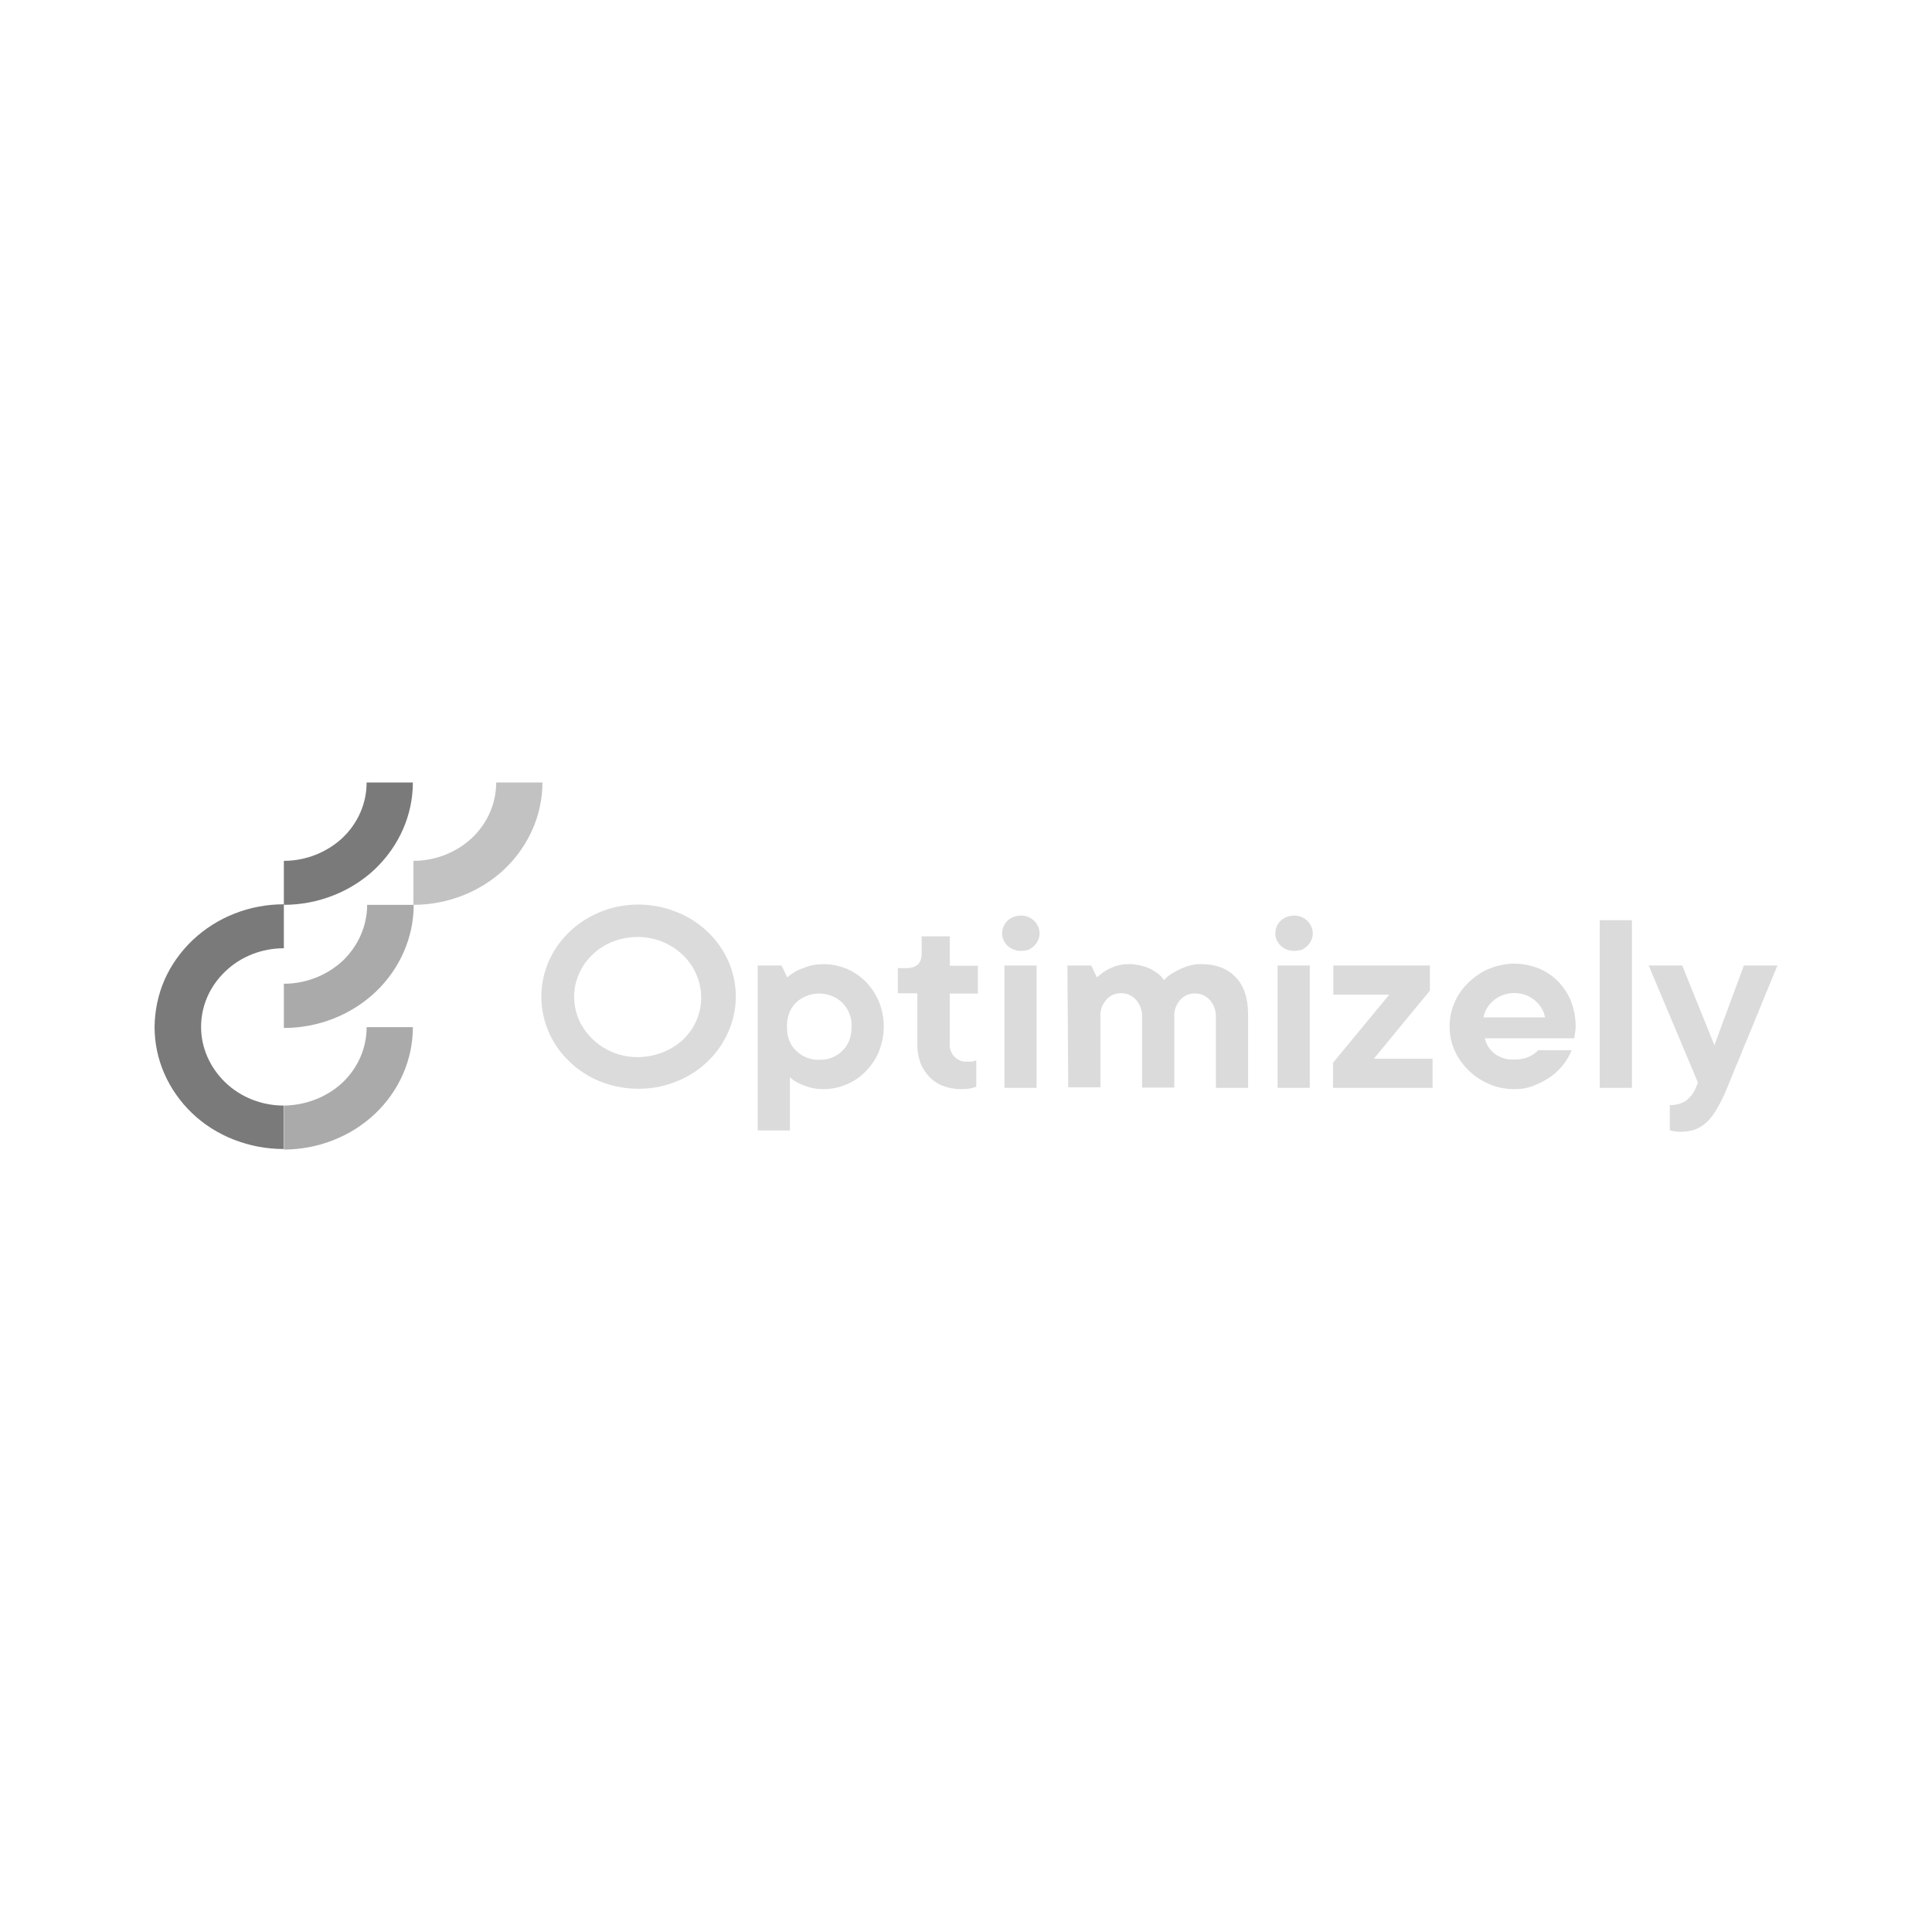 <svg xmlns="http://www.w3.org/2000/svg" width="200" height="200" viewBox="0 0 200 200" fill="none"><path d="M29.385 101.837V106.416C32.941 106.416 36.357 105.072 38.877 102.687C41.397 100.302 42.825 97.039 42.825 93.667H38.009C38.009 95.833 37.085 97.916 35.489 99.452C33.865 100.96 31.681 101.837 29.385 101.837Z" fill="#ABAAAA"></path><path d="M29.384 114.449C27.116 114.449 24.932 113.599 23.336 112.063C21.74 110.528 20.816 108.472 20.816 106.306C20.816 104.14 21.712 102.084 23.336 100.548C24.932 99.013 27.116 98.163 29.384 98.163V93.612C27.62 93.612 25.884 93.941 24.288 94.571C22.664 95.202 21.208 96.134 19.948 97.313C18.716 98.492 17.708 99.89 17.036 101.426C16.364 102.961 16.028 104.606 16 106.278C16 107.951 16.336 109.596 17.008 111.131C17.68 112.667 18.66 114.065 19.892 115.244C21.124 116.423 22.608 117.355 24.232 117.986C25.856 118.616 27.592 118.945 29.328 118.945H29.356V114.449H29.384Z" fill="#7A7A7A"></path><path d="M29.385 114.449V119C32.913 119 36.329 117.656 38.821 115.299C41.313 112.941 42.741 109.706 42.741 106.333H37.953C37.953 108.499 37.057 110.555 35.433 112.091C33.837 113.571 31.653 114.421 29.385 114.449Z" fill="#ABAAAA"></path><path d="M29.385 89.115V93.667C32.913 93.667 36.329 92.323 38.821 89.965C41.313 87.58 42.741 84.372 42.741 81H37.953C37.953 83.166 37.057 85.222 35.433 86.758C33.837 88.238 31.653 89.115 29.385 89.115Z" fill="#7A7A7A"></path><path d="M42.797 89.115V93.667C46.325 93.667 49.741 92.323 52.233 89.965C54.725 87.58 56.153 84.372 56.153 81H51.365C51.365 83.166 50.469 85.222 48.845 86.758C47.249 88.238 45.093 89.115 42.797 89.115Z" fill="#C3C2C2"></path><path d="M78.44 99.945H80.904L81.492 101.179C81.8 100.905 82.136 100.686 82.5 100.494C82.892 100.302 83.284 100.165 83.676 100.028C84.18 99.863 84.712 99.808 85.244 99.808C86.056 99.808 86.868 99.973 87.624 100.274C88.38 100.603 89.052 101.042 89.612 101.618C90.2 102.221 90.648 102.906 90.984 103.674C91.656 105.346 91.656 107.183 90.984 108.856C90.676 109.624 90.2 110.309 89.612 110.912C89.052 111.488 88.38 111.954 87.624 112.256C86.868 112.585 86.056 112.749 85.244 112.749C84.74 112.749 84.264 112.694 83.788 112.557C83.424 112.447 83.06 112.31 82.696 112.146C82.36 111.981 82.052 111.762 81.772 111.515V117.026H78.44V99.945ZM84.824 109.706C85.272 109.706 85.72 109.651 86.112 109.486C86.532 109.322 86.896 109.075 87.204 108.774C87.848 108.143 88.156 107.321 88.156 106.279C88.184 105.813 88.1 105.374 87.932 104.935C87.764 104.497 87.512 104.113 87.176 103.784C86.868 103.482 86.504 103.263 86.084 103.098C85.664 102.934 85.244 102.852 84.796 102.852C84.348 102.852 83.928 102.934 83.508 103.098C83.088 103.263 82.724 103.482 82.416 103.784C81.772 104.414 81.464 105.237 81.464 106.279C81.464 107.321 81.772 108.17 82.416 108.774C82.724 109.075 83.088 109.322 83.508 109.486C83.956 109.651 84.376 109.733 84.824 109.706ZM99.468 112.749C98.852 112.749 98.236 112.639 97.648 112.42C97.116 112.228 96.612 111.899 96.22 111.488C95.828 111.077 95.492 110.583 95.296 110.062C95.072 109.459 94.96 108.828 94.96 108.198V102.824H92.944V100.219H93.812C94.876 100.219 95.408 99.726 95.408 98.712V96.929H98.32V99.973H101.232V102.852H98.32V108.088C98.292 108.308 98.32 108.527 98.404 108.746C98.488 108.966 98.6 109.157 98.74 109.322C98.88 109.486 99.076 109.624 99.272 109.733C99.468 109.843 99.692 109.898 99.916 109.898C100 109.898 100.084 109.898 100.196 109.898C100.308 109.898 100.448 109.898 100.56 109.898C100.644 109.898 100.756 109.87 100.84 109.843C100.924 109.815 101.008 109.788 101.064 109.761V112.502C100.924 112.557 100.756 112.612 100.588 112.639C100.252 112.722 99.86 112.749 99.468 112.749ZM105.712 98.437C105.264 98.437 104.816 98.3 104.48 98.053C104.116 97.779 103.892 97.423 103.78 97.012C103.696 96.6 103.752 96.162 103.948 95.778C104.144 95.394 104.48 95.093 104.9 94.928C105.32 94.763 105.768 94.736 106.216 94.846C106.636 94.955 107.028 95.23 107.28 95.586C107.532 95.942 107.644 96.354 107.616 96.792C107.56 97.204 107.364 97.615 107.056 97.916C106.888 98.081 106.692 98.218 106.468 98.328C106.188 98.383 105.964 98.437 105.712 98.437ZM103.976 99.945H107.308V112.612H103.976V99.945ZM110.5 99.945H112.964L113.552 101.179C113.832 100.932 114.14 100.686 114.448 100.494C114.756 100.302 115.092 100.165 115.428 100.028C115.848 99.891 116.296 99.808 116.744 99.808C117.332 99.781 117.92 99.891 118.48 100.055C118.9 100.192 119.292 100.384 119.656 100.631C119.992 100.85 120.272 101.124 120.496 101.453C120.804 101.124 121.168 100.85 121.56 100.631C121.952 100.411 122.372 100.219 122.82 100.055C123.324 99.891 123.856 99.781 124.416 99.808C125.872 99.808 127.02 100.247 127.888 101.124C128.756 102.002 129.204 103.318 129.204 105.045V112.612H125.872V105.319C125.9 104.661 125.676 104.003 125.228 103.51C125.06 103.318 124.836 103.153 124.612 103.043C124.388 102.934 124.108 102.852 123.856 102.852C123.604 102.824 123.324 102.852 123.072 102.934C122.82 103.016 122.596 103.126 122.4 103.29C122.316 103.345 122.26 103.427 122.204 103.482C121.756 103.976 121.504 104.634 121.56 105.292V112.585H118.228V105.292C118.256 104.634 118.032 103.976 117.584 103.482C117.416 103.29 117.192 103.126 116.968 103.016C116.744 102.906 116.464 102.824 116.212 102.824C115.96 102.797 115.68 102.824 115.428 102.906C115.176 102.989 114.952 103.098 114.756 103.263C114.672 103.318 114.616 103.4 114.56 103.455C114.112 103.948 113.86 104.606 113.916 105.264V112.557H110.584L110.5 99.945ZM133.992 98.437C133.544 98.437 133.096 98.3 132.76 98.053C132.396 97.779 132.172 97.423 132.06 97.012C131.976 96.6 132.032 96.162 132.228 95.778C132.424 95.394 132.76 95.093 133.18 94.928C133.6 94.763 134.048 94.736 134.496 94.846C134.916 94.955 135.308 95.23 135.56 95.586C135.812 95.942 135.924 96.354 135.896 96.792C135.84 97.231 135.644 97.615 135.336 97.916C135.168 98.081 134.972 98.218 134.748 98.328C134.468 98.383 134.244 98.437 133.992 98.437ZM132.256 99.945H135.588V112.612H132.256V99.945ZM138.024 109.98L143.82 102.961H138.024V99.945H148.02V102.55L142.224 109.596H148.3V112.612H137.996V109.98H138.024ZM156.756 112.749C155.86 112.749 154.992 112.585 154.18 112.228C153.396 111.899 152.668 111.433 152.052 110.83C151.436 110.227 150.932 109.541 150.596 108.774C150.232 107.979 150.064 107.129 150.064 106.251C150.064 105.374 150.232 104.524 150.596 103.729C150.932 102.961 151.436 102.276 152.052 101.673C152.668 101.097 153.368 100.603 154.18 100.274C154.964 99.945 155.832 99.781 156.7 99.753C157.568 99.753 158.408 99.918 159.22 100.219C159.976 100.521 160.676 100.987 161.236 101.536C161.824 102.139 162.3 102.824 162.608 103.592C162.944 104.442 163.112 105.319 163.112 106.224C163.112 106.361 163.112 106.498 163.084 106.662C163.056 106.8 163.056 106.937 163.028 107.074C163 107.211 163 107.348 162.972 107.485H153.704C153.844 108.088 154.18 108.637 154.684 109.048C155.272 109.486 156 109.733 156.756 109.678C157.12 109.678 157.512 109.651 157.876 109.541C158.156 109.459 158.408 109.349 158.632 109.212C158.856 109.075 159.052 108.911 159.22 108.719H162.692C162.496 109.24 162.216 109.706 161.88 110.144C161.516 110.638 161.068 111.077 160.564 111.433C160.032 111.817 159.444 112.118 158.828 112.365C158.184 112.639 157.484 112.749 156.756 112.749ZM159.948 105.319C159.808 104.606 159.416 103.976 158.828 103.51C158.24 103.043 157.512 102.797 156.756 102.797C156 102.797 155.272 103.043 154.684 103.51C154.096 103.976 153.704 104.606 153.564 105.319H159.948ZM165.604 95.257H168.936V112.612H165.604V95.257ZM174.004 117.163C173.864 117.163 173.696 117.163 173.556 117.136C173.444 117.136 173.304 117.108 173.192 117.081C173.08 117.081 172.968 117.026 172.856 116.999V114.394C173.472 114.422 174.06 114.257 174.564 113.928C174.956 113.599 175.292 113.215 175.488 112.749L175.768 112.064L170.672 99.945H174.144L177.476 108.198L180.528 99.945H184C183.048 102.248 182.18 104.359 181.424 106.224C181.088 107.019 180.78 107.814 180.444 108.582C180.136 109.349 179.856 110.062 179.576 110.693C179.324 111.323 179.1 111.844 178.932 112.283C178.764 112.694 178.652 112.941 178.624 113.023C178.344 113.681 178.008 114.312 177.644 114.942C177.364 115.409 177.028 115.847 176.608 116.231C176.272 116.533 175.852 116.779 175.432 116.944C174.984 117.081 174.48 117.163 174.004 117.163ZM66.092 93.639C64.104 93.639 62.172 94.188 60.492 95.257C58.84 96.299 57.552 97.807 56.796 99.534C56.04 101.289 55.844 103.208 56.236 105.045C56.628 106.909 57.58 108.609 58.98 109.925C60.38 111.269 62.172 112.173 64.132 112.53C66.092 112.886 68.108 112.722 69.956 111.981C71.804 111.269 73.372 110.035 74.464 108.472C75.556 106.909 76.172 105.045 76.172 103.181C76.172 101.919 75.92 100.686 75.416 99.534C74.912 98.383 74.156 97.313 73.232 96.436C72.308 95.559 71.188 94.846 69.956 94.38C68.724 93.886 67.408 93.639 66.092 93.639ZM66.092 109.432C64.804 109.459 63.516 109.103 62.424 108.417C61.332 107.732 60.492 106.772 59.96 105.648C59.456 104.524 59.316 103.263 59.54 102.056C59.792 100.85 60.38 99.726 61.304 98.849C62.2 97.971 63.376 97.368 64.664 97.121C65.924 96.875 67.268 96.984 68.472 97.45C69.676 97.916 70.712 98.712 71.44 99.726C72.168 100.74 72.56 101.947 72.588 103.181V103.263C72.588 104.908 71.916 106.471 70.684 107.65C69.48 108.746 67.828 109.404 66.092 109.432Z" fill="#DCDBDB"></path></svg>
